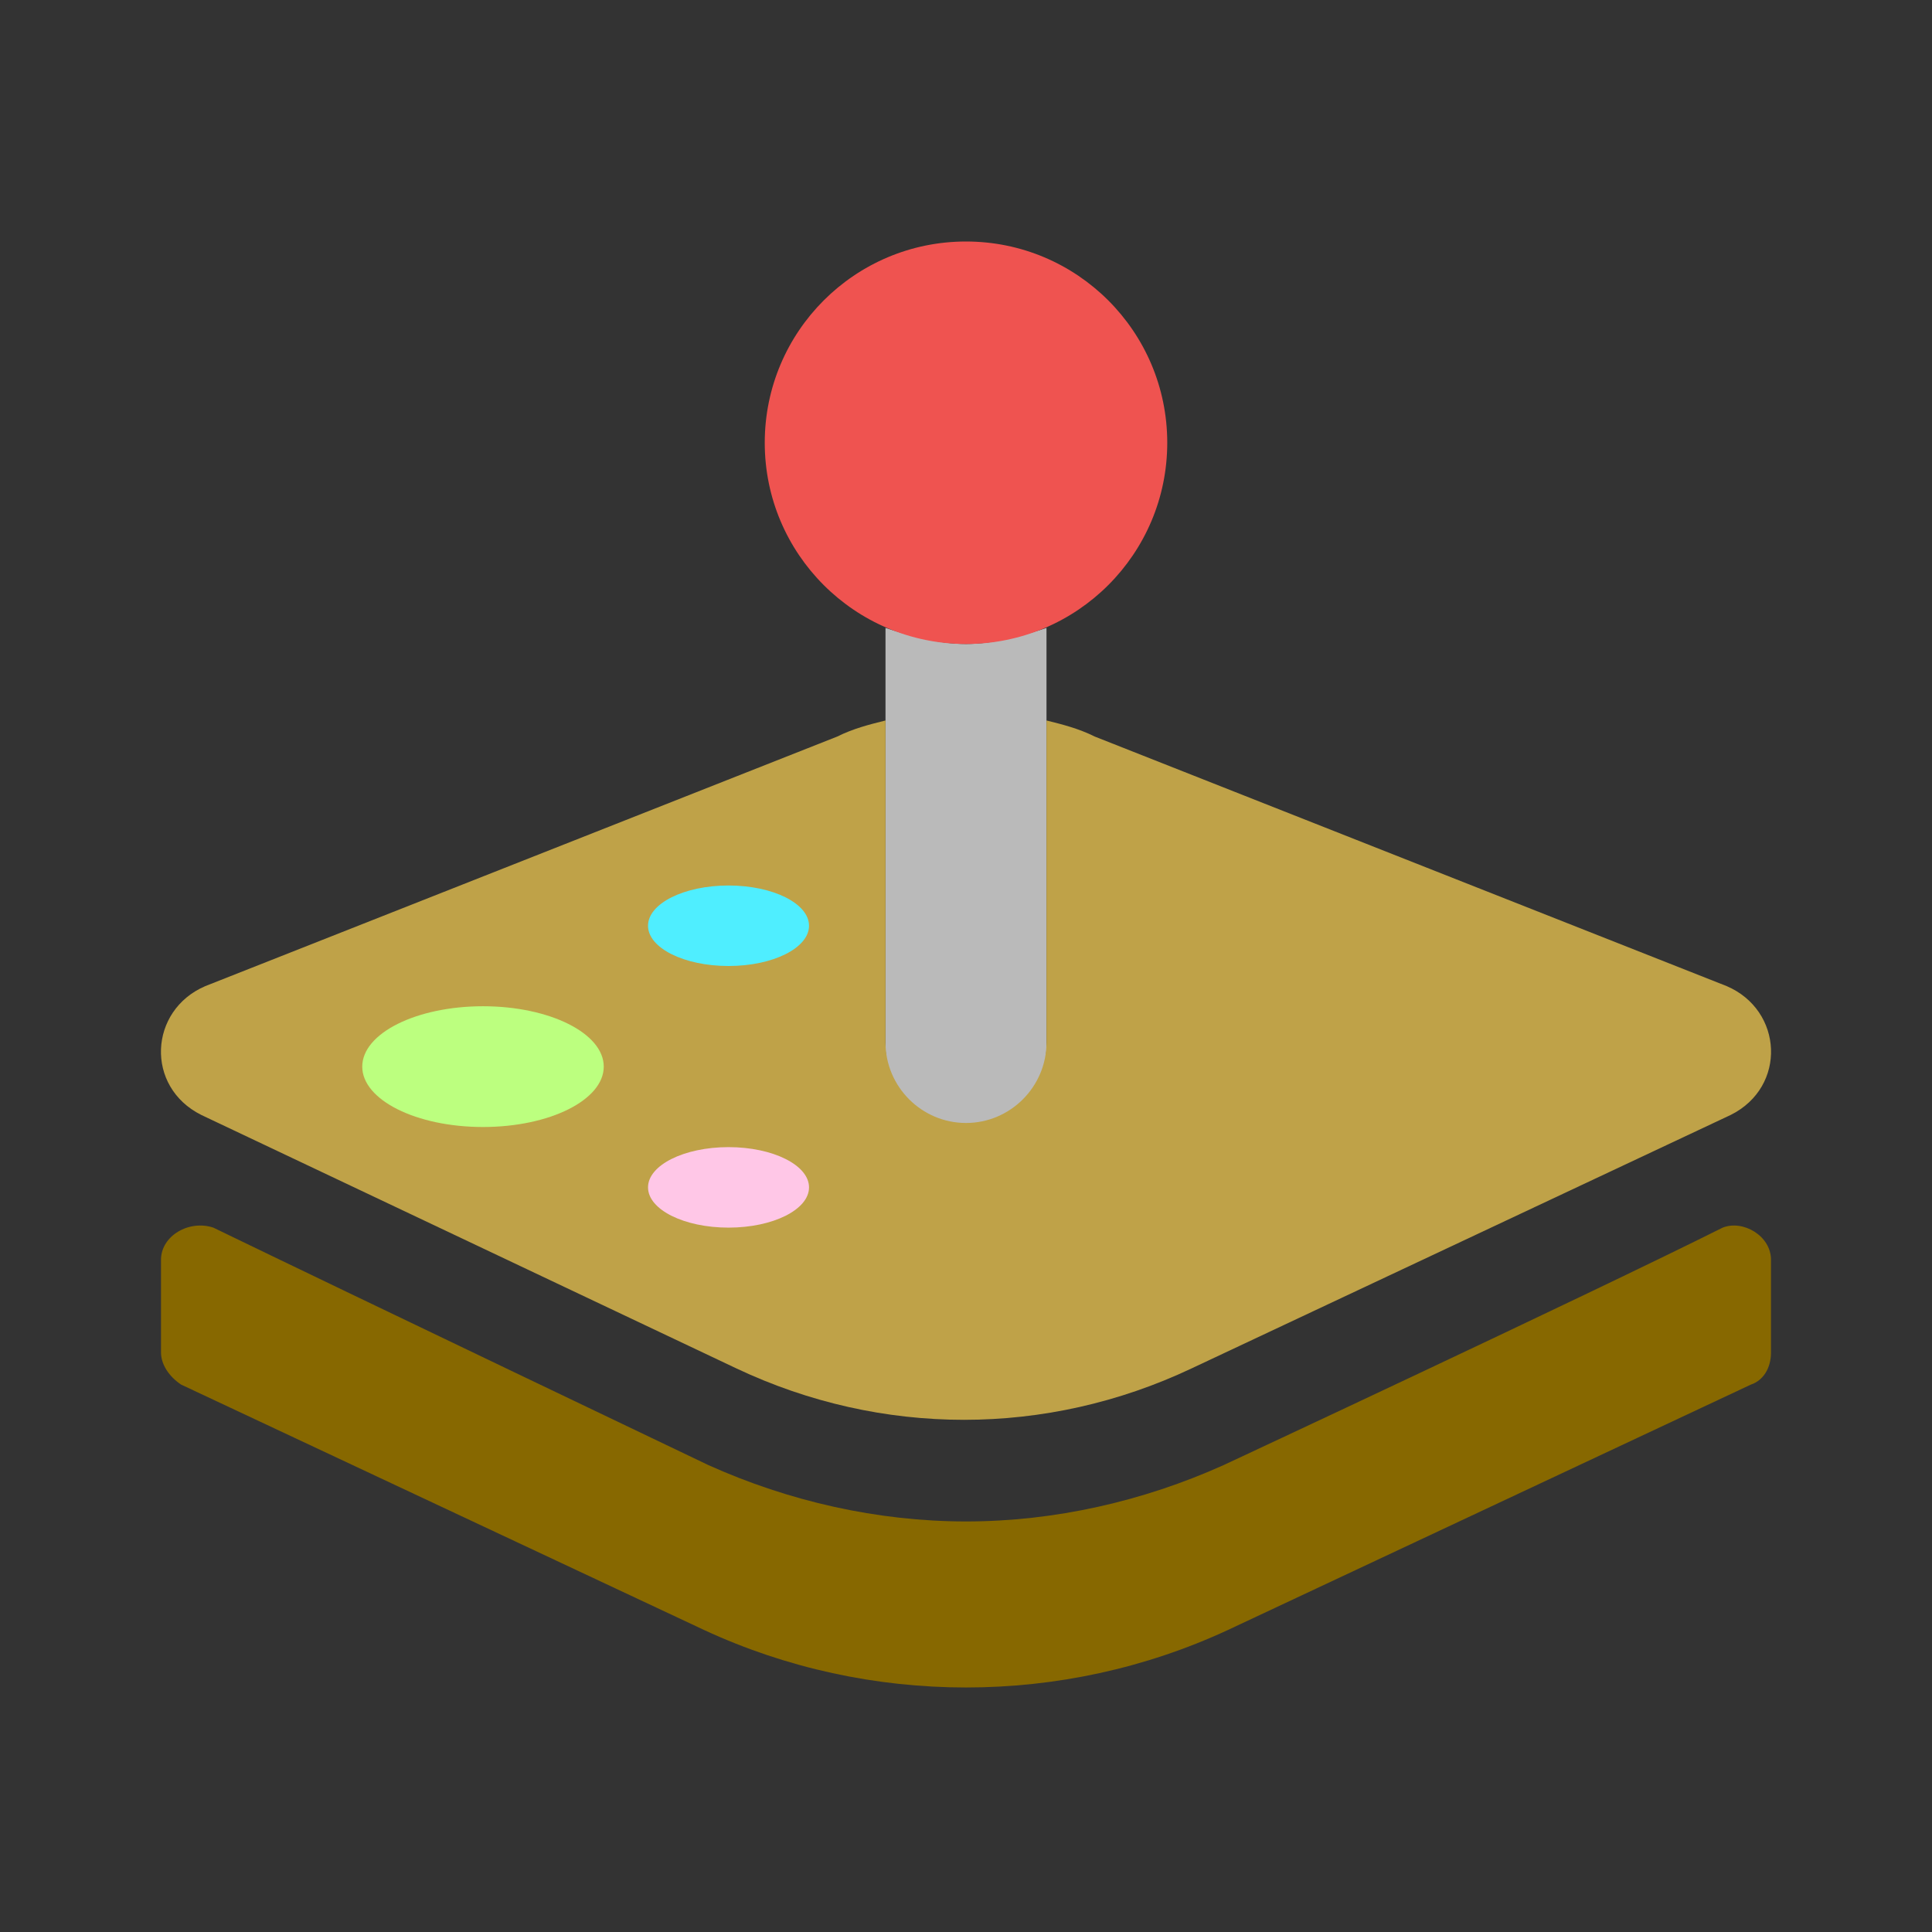 <?xml version="1.0" encoding="utf-8"?>
<!-- Generator: Adobe Illustrator 26.0.0, SVG Export Plug-In . SVG Version: 6.00 Build 0)  -->
<svg version="1.1" id="Layer_1" xmlns="http://www.w3.org/2000/svg" xmlns:xlink="http://www.w3.org/1999/xlink" x="0px" y="0px"
	 viewBox="0 0 48 48" style="enable-background:new 0 0 48 48;" xml:space="preserve">
<rect x="0" y="0" width="48" height="48" fill="#333333" stroke="none"/>
<style type="text/css">
	.st0{display:none;}
	.st1{display:inline;}
	.st2{display:inline;fill:#FFFFFF;}
	.st3{fill:#BABABA;}
	.st4{fill:#BFA248;}
	.st5{fill:#BCFF7F;}
	.st6{fill:#FFC7E7;}
	.st7{fill:#4FEEFF;}
	.st8{fill:#876800;}
	.st9{fill:#EF5350;}
</style>
<g class="st0">
	<path class="st1" d="M24,46c-2.8,0-5.7-0.6-8.2-1.8L2.8,38C1.1,37.2,0,35.5,0,33.6v-2.3c0-0.9,0.2-1.7,0.7-2.5C0.2,28,0,27,0,25.9
		c0.1-2.3,1.5-4.3,3.6-5.1l12.8-5.1C15.5,14.3,15,12.7,15,11c0-5,4-9,9-9c5,0,9,4,9,9c0,1.7-0.5,3.3-1.4,4.8l12.8,5.1
		c2.1,0.8,3.5,2.8,3.6,5.1c0,1-0.2,2-0.7,2.9c0.5,0.8,0.7,1.6,0.7,2.5v2.3c0,1.9-1.1,3.6-2.8,4.4l-13,6.1C29.7,45.4,26.8,46,24,46z
		 M17.9,39.6c1.9,0.9,4,1.4,6.1,1.4c2.1,0,4.2-0.5,6.1-1.4L43,33.6v-1.4l-11.6,5.5c-2.3,1.1-4.8,1.7-7.4,1.7s-5.1-0.6-7.4-1.7
		L5,32.1v1.4L17.9,39.6z M19.3,32.8c1.5,0.7,3.1,1.1,4.7,1.1c1.6,0,3.2-0.4,4.7-1.1l0,0c0.4-0.3,1.2-0.6,2.6-1.3L41,27
		c0.6-0.3,1.2-0.4,1.8-0.5C43,26.3,43,26.2,43,26c0-0.1-0.1-0.4-0.4-0.6l-12.5-5V26c0,3.3-2.7,6-6,6s-6-2.7-6-6v-5.5l-12.5,5
		C5.1,25.6,5,25.9,5,26c0,0.2,0,0.3,0.1,0.5c0.6,0,1.3,0.2,1.8,0.5l10,4.8C18.1,32.3,18.8,32.6,19.3,32.8L19.3,32.8z M23.6,11.9
		C23.7,12,23.9,12,24,12s0.3,0,0.4-0.1l3.6-1.6C27.6,8.5,26,7,24,7s-3.6,1.5-3.9,3.4L23.6,11.9z"/>
	<path class="st2" d="M24,3c4.4,0,8,3.6,8,8c0,2-0.7,3.8-1.9,5.2l14,5.5c1.7,0.7,2.9,2.4,3,4.2c0,1.1-0.3,2.1-0.9,2.9
		c0.6,0.7,0.9,1.5,0.9,2.5v2.3c0,1.5-0.9,2.9-2.2,3.5l-13,6.1C29.4,44.4,26.7,45,24,45c-2.7,0-5.4-0.6-7.8-1.7l-13-6.1
		c-1.3-0.6-2.2-2-2.2-3.5v-2.3c0-0.9,0.3-1.8,0.9-2.4C1.3,28.1,1,27,1,26c0.1-1.9,1.2-3.5,3-4.2l14-5.5C16.7,14.8,16,13,16,11
		C16,6.6,19.6,3,24,3 M24,13c0.3,0,0.5-0.1,0.8-0.2L29,11c0-2.8-2.2-5-5-5s-5,2.2-5,5l4.2,1.8C23.5,12.9,23.7,13,24,13 M24,31
		c-2.8,0-5-2.2-5-5v-7L5.1,24.5c-1.3,0.5-1.4,2.2-0.4,2.9c0.1,0,0.1,0,0.2,0c0.6,0,1.1,0.1,1.7,0.4c3.3,1.6,12.3,5.9,12.3,5.9
		c1.6,0.8,3.4,1.2,5.1,1.2c1.8,0,3.5-0.4,5.1-1.2c0,0,9-4.3,12.3-5.9c0.5-0.3,1.1-0.4,1.7-0.4c0.1,0,0.1,0,0.2,0
		c1.1-0.8,0.9-2.4-0.4-3L29,19v7C29,28.8,26.8,31,24,31 M24,42c2.2,0,4.5-0.5,6.5-1.5l13-6.1c0.3-0.1,0.5-0.4,0.5-0.8v-2.3
		c0-0.3-0.1-0.5-0.3-0.7l-12.7,6.1c-2.2,1-4.6,1.6-6.9,1.6c-2.4,0-4.8-0.5-6.9-1.6L4.3,30.7C4.1,30.8,4,31.1,4,31.3v2.3
		c0,0.3,0.2,0.6,0.5,0.8l13,6.1C19.5,41.5,21.8,42,24,42 M24,1c-5.5,0-10,4.5-10,10c0,1.5,0.3,2.9,1,4.3L3.2,19.9
		c-2.5,1-4.2,3.3-4.2,6c0,1,0.2,2,0.6,2.9C-0.8,29.6-1,30.5-1,31.3v2.3c0,2.3,1.3,4.3,3.4,5.3l13,6.1C18,46.3,21,47,24,47
		c3,0,6-0.7,8.7-1.9l13-6.1c2-1,3.4-3,3.4-5.3v-2.3c0-0.9-0.2-1.7-0.6-2.5c0.4-0.9,0.6-1.9,0.6-2.9c-0.1-2.7-1.8-5-4.2-6L33,15.3
		c0.6-1.3,1-2.8,1-4.3C34,5.5,29.5,1,24,1L24,1z M21.3,9.8C21.7,8.7,22.8,8,24,8s2.3,0.7,2.7,1.8L24,11L21.3,9.8L21.3,9.8z
		 M26.2,32.6C29,31.7,31,29.1,31,26v-4l9.9,3.9c-0.1,0-0.2,0.1-0.3,0.1c-3.2,1.5-11.5,5.5-12.3,5.9c0,0,0,0-0.1,0l0,0
		C27.6,32.2,26.9,32.5,26.2,32.6L26.2,32.6z M7.1,25.9L17,22v4c0,3.1,2,5.7,4.8,6.6c-0.7-0.2-1.4-0.4-2-0.7l0,0
		c-0.2-0.1-0.4-0.2-0.5-0.3L17.8,31c-2.8-1.3-8.1-3.8-10.5-5C7.3,26,7.2,26,7.1,25.9L7.1,25.9z"/>
</g>
<g>
	<g>
		<path class="st3" d="M24,16c-0.7,0-1.4-0.2-2-0.4V18v8c0,1.1,0.9,2,2,2s2-0.9,2-2v-8v-2.4C25.4,15.8,24.7,16,24,16z"/>
	</g>
	<g>
		<path class="st4" d="M42.9,24.5l-15.7-6.2c-0.4-0.2-0.8-0.3-1.2-0.4v8c0,1.1-0.9,2-2,2s-2-0.9-2-2v-8c-0.4,0.1-0.8,0.2-1.2,0.4
			L5.1,24.5C3.7,25.1,3.6,27,5,27.7L18.3,34c3.6,1.7,7.7,1.7,11.3,0L43,27.7C44.4,27,44.3,25.1,42.9,24.5z"/>
	</g>
	<ellipse class="st5" cx="12" cy="26.5" rx="3" ry="1.5"/>
	<ellipse class="st6" cx="18.1" cy="29.5" rx="2" ry="1"/>
	<ellipse class="st7" cx="18.1" cy="23" rx="2" ry="1"/>
	<g>
		<path class="st8" d="M30.4,36.4c-2,0.9-4.2,1.4-6.4,1.4s-4.4-0.5-6.4-1.4c0,0-9-4.3-12.3-5.9C4.7,30.3,4,30.7,4,31.3v2.3
			c0,0.3,0.2,0.6,0.5,0.8l13,6.1c4.1,1.9,8.9,1.9,13,0l13-6.1c0.3-0.1,0.5-0.4,0.5-0.8v-2.3c0-0.6-0.7-1-1.2-0.8
			C39.4,32.2,30.4,36.4,30.4,36.4z"/>
	</g>
	<g>
		<circle class="st9" cx="24" cy="11" r="5"/>
	</g>
</g>
</svg>
